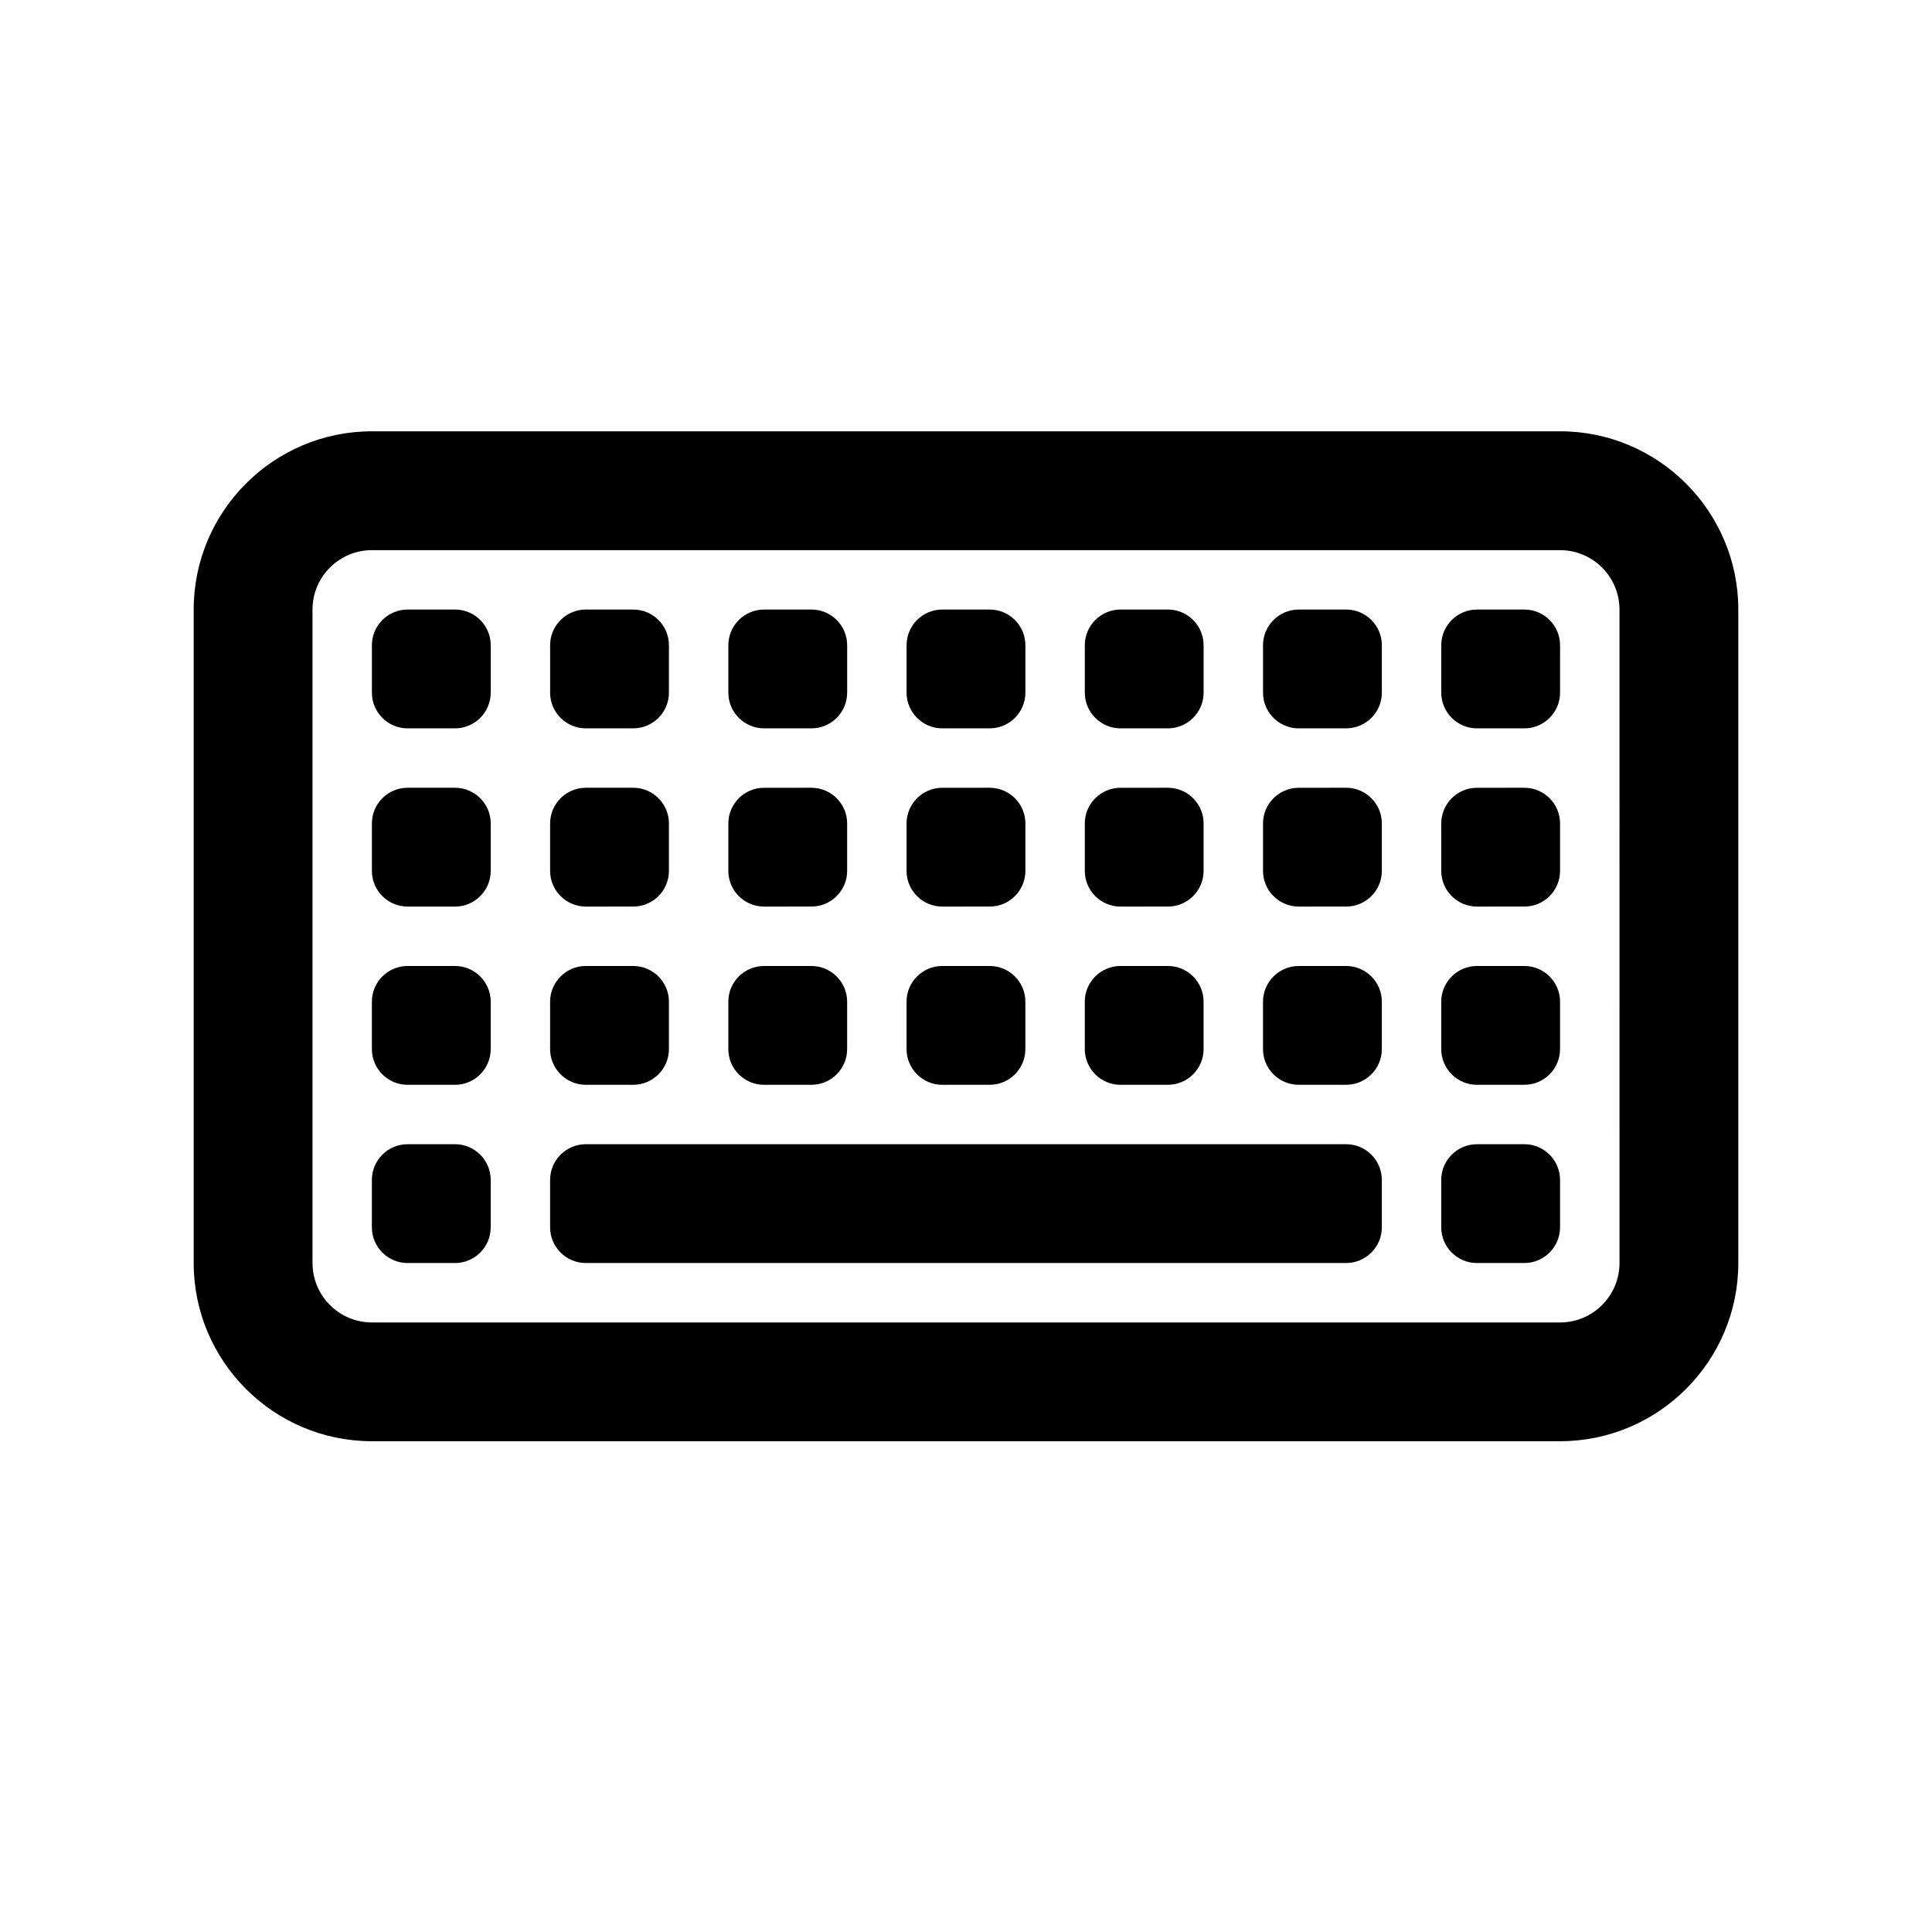 <?xml version="1.0" encoding="UTF-8"?>
<!-- Uploaded to: SVG Repo, www.svgrepo.com, Generator: SVG Repo Mixer Tools -->
<svg fill="#000000" width="800px" height="800px" version="1.1" viewBox="144 144 512 512" xmlns="http://www.w3.org/2000/svg">
 <path d="m557.44 258.3h-314.88c-26.039 0-47.23 21.191-47.23 47.23v173.18c0 26.039 21.191 47.23 47.23 47.23h314.88c26.039 0 47.23-21.191 47.23-47.23v-173.18c0-26.043-21.191-47.234-47.234-47.234zm15.746 220.42c0 8.676-7.055 15.742-15.742 15.742h-314.88c-8.691 0-15.742-7.07-15.742-15.742l-0.004-173.18c0-8.676 7.055-15.742 15.742-15.742h314.88c8.691 0 15.742 7.07 15.742 15.742zm-299.14-163.74v12.594c0 5.195-4.25 9.449-9.445 9.449h-12.598c-5.195 0-9.445-4.254-9.445-9.449v-12.594c0-5.195 4.25-9.445 9.445-9.445h12.598c5.195 0 9.445 4.25 9.445 9.445zm15.742 12.594v-12.594c0-5.195 4.254-9.445 9.449-9.445h12.594c5.195 0 9.445 4.25 9.445 9.445v12.594c0 5.195-4.25 9.445-9.445 9.445l-12.594 0.004c-5.195 0-9.449-4.254-9.449-9.449zm47.234 0v-12.594c0-5.195 4.25-9.445 9.445-9.445h12.594c5.195 0 9.445 4.25 9.445 9.445v12.594c0 5.195-4.25 9.445-9.445 9.445l-12.594 0.004c-5.195 0-9.445-4.254-9.445-9.449zm47.23 0v-12.594c0-5.195 4.25-9.445 9.445-9.445h12.598c5.195 0 9.445 4.25 9.445 9.445v12.594c0 5.195-4.25 9.445-9.445 9.445l-12.598 0.004c-5.195 0-9.445-4.254-9.445-9.449zm47.234 0v-12.594c0-5.195 4.25-9.445 9.445-9.445h12.594c5.195 0 9.445 4.25 9.445 9.445v12.594c0 5.195-4.25 9.445-9.445 9.445l-12.594 0.004c-5.195 0-9.445-4.254-9.445-9.449zm78.719-12.594v12.594c0 5.195-4.25 9.445-9.445 9.445l-12.598 0.004c-5.195 0-9.445-4.25-9.445-9.445v-12.594c0-5.195 4.25-9.445 9.445-9.445l12.598-0.004c5.195 0 9.445 4.25 9.445 9.445zm47.23 0v12.594c0 5.195-4.25 9.445-9.445 9.445l-12.594 0.004c-5.195 0-9.445-4.25-9.445-9.445v-12.594c0-5.195 4.25-9.445 9.445-9.445l12.594-0.004c5.195 0 9.445 4.25 9.445 9.445zm-283.39 47.23v12.594c0 5.199-4.25 9.449-9.445 9.449h-12.598c-5.195 0-9.445-4.25-9.445-9.445v-12.594c0-5.199 4.25-9.449 9.445-9.449h12.598c5.195 0 9.445 4.25 9.445 9.445zm15.742 12.598v-12.594c0-5.199 4.254-9.449 9.449-9.449h12.594c5.195 0 9.445 4.25 9.445 9.445v12.594c0 5.195-4.25 9.445-9.445 9.445l-12.594 0.004c-5.195 0-9.449-4.25-9.449-9.445zm47.234 0v-12.594c0-5.195 4.25-9.445 9.445-9.445l12.594-0.004c5.195 0 9.445 4.25 9.445 9.445v12.594c0 5.195-4.25 9.445-9.445 9.445l-12.594 0.004c-5.195 0-9.445-4.25-9.445-9.445zm47.23 0v-12.594c0-5.195 4.25-9.445 9.445-9.445l12.598-0.004c5.195 0 9.445 4.25 9.445 9.445v12.594c0 5.195-4.25 9.445-9.445 9.445l-12.598 0.004c-5.195 0-9.445-4.25-9.445-9.445zm47.234 0v-12.594c0-5.195 4.25-9.445 9.445-9.445l12.594-0.004c5.195 0 9.445 4.25 9.445 9.445v12.594c0 5.195-4.25 9.445-9.445 9.445l-12.594 0.004c-5.195 0-9.445-4.25-9.445-9.445zm78.719-12.598v12.594c0 5.195-4.25 9.445-9.445 9.445l-12.598 0.004c-5.195 0-9.445-4.25-9.445-9.445v-12.594c0-5.195 4.25-9.445 9.445-9.445l12.598-0.004c5.195 0 9.445 4.25 9.445 9.445zm47.23 0v12.594c0 5.195-4.25 9.445-9.445 9.445l-12.594 0.004c-5.195 0-9.445-4.25-9.445-9.445v-12.594c0-5.195 4.25-9.445 9.445-9.445l12.594-0.004c5.195 0 9.445 4.25 9.445 9.445zm-283.39 47.234v12.594c0 5.195-4.25 9.449-9.445 9.449h-12.598c-5.195 0-9.445-4.254-9.445-9.449v-12.594c0-5.195 4.25-9.445 9.445-9.445h12.598c5.195 0 9.445 4.25 9.445 9.445zm0 47.23v12.594c0 5.199-4.25 9.449-9.445 9.449h-12.598c-5.195 0-9.445-4.25-9.445-9.445v-12.594c0-5.199 4.25-9.449 9.445-9.449h12.598c5.195 0 9.445 4.25 9.445 9.445zm15.742-34.637v-12.594c0-5.195 4.254-9.445 9.449-9.445h12.594c5.195 0 9.445 4.25 9.445 9.445v12.594c0 5.195-4.25 9.445-9.445 9.445l-12.594 0.004c-5.195 0-9.449-4.254-9.449-9.449zm47.234 0v-12.594c0-5.195 4.25-9.445 9.445-9.445h12.594c5.195 0 9.445 4.25 9.445 9.445v12.594c0 5.195-4.25 9.445-9.445 9.445l-12.594 0.004c-5.195 0-9.445-4.254-9.445-9.449zm47.23 0v-12.594c0-5.195 4.25-9.445 9.445-9.445h12.598c5.195 0 9.445 4.25 9.445 9.445v12.594c0 5.195-4.25 9.445-9.445 9.445l-12.598 0.004c-5.195 0-9.445-4.254-9.445-9.449zm47.234 0v-12.594c0-5.195 4.25-9.445 9.445-9.445h12.594c5.195 0 9.445 4.25 9.445 9.445v12.594c0 5.195-4.25 9.445-9.445 9.445l-12.594 0.004c-5.195 0-9.445-4.254-9.445-9.449zm78.719-12.594v12.594c0 5.195-4.25 9.445-9.445 9.445l-12.598 0.004c-5.195 0-9.445-4.25-9.445-9.445v-12.594c0-5.195 4.25-9.445 9.445-9.445l12.598-0.004c5.195 0 9.445 4.25 9.445 9.445zm47.23 0v12.594c0 5.195-4.25 9.445-9.445 9.445l-12.594 0.004c-5.195 0-9.445-4.25-9.445-9.445v-12.594c0-5.195 4.25-9.445 9.445-9.445l12.594-0.004c5.195 0 9.445 4.25 9.445 9.445zm0 47.23v12.594c0 5.195-4.25 9.445-9.445 9.445l-12.594 0.004c-5.195 0-9.445-4.25-9.445-9.445v-12.594c0-5.195 4.25-9.445 9.445-9.445l12.594-0.004c5.195 0 9.445 4.25 9.445 9.445zm-47.23 0v12.594c0 5.195-4.25 9.445-9.445 9.445l-201.52 0.004c-5.195 0-9.449-4.25-9.449-9.445v-12.594c0-5.199 4.254-9.449 9.449-9.449h201.52c5.195 0 9.445 4.25 9.445 9.445z"/>
</svg>